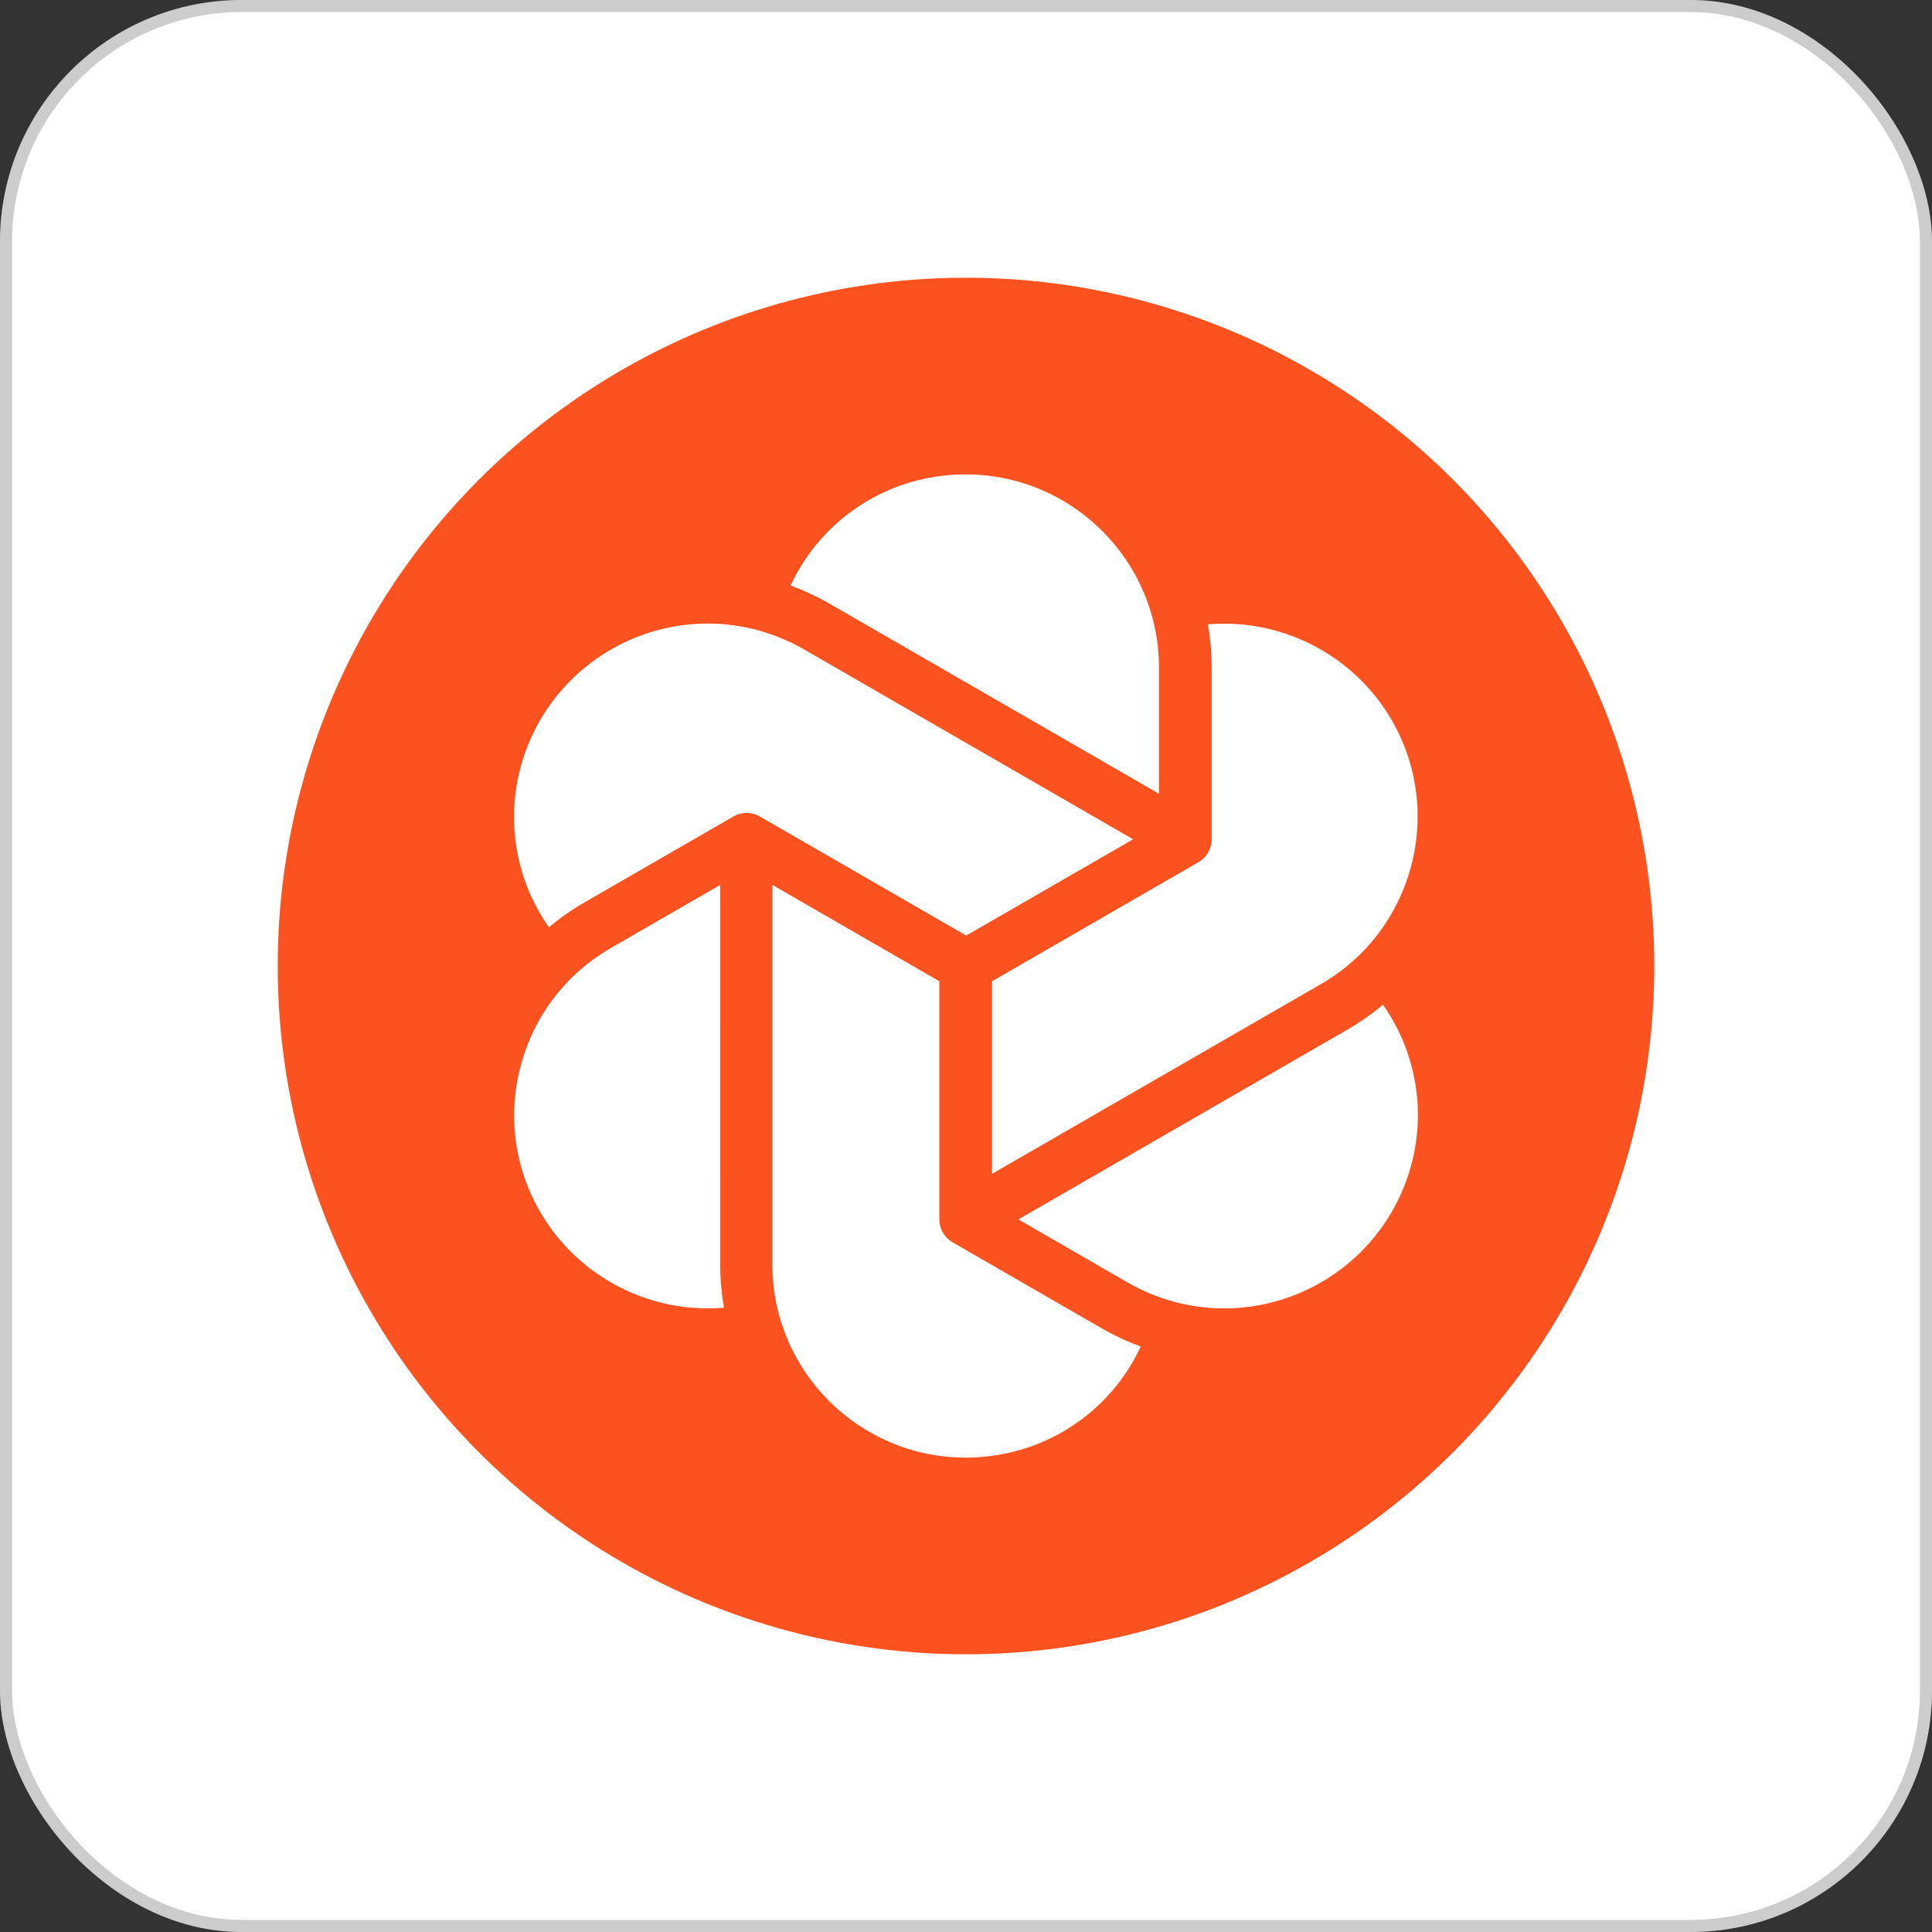 <svg width="160" height="160" viewBox="0 0 160 160" fill="none" xmlns="http://www.w3.org/2000/svg">
<rect x="0" y="0" width="160" height="160" fill="#333333" stroke="none"/>
<rect width="160" height="160" rx="20" fill="white"/>
<circle cx="80" cy="80" r="57" fill="#FC521F"/>
<path fill-rule="evenodd" clip-rule="evenodd" d="M93.395 106.214L84.338 100.988L111.586 85.27C112.63 84.667 113.614 83.977 114.531 83.205C118.072 88.248 118.421 94.89 115.263 100.357C112.41 105.292 107.088 108.357 101.381 108.357C98.588 108.357 95.829 107.616 93.395 106.214ZM91.213 109.99C92.258 110.594 93.348 111.102 94.476 111.509C91.876 117.095 86.294 120.714 79.972 120.714C71.148 120.714 63.965 113.539 63.965 104.72V73.283L77.791 81.261V100.989C77.791 101.767 78.207 102.487 78.881 102.877L91.213 109.99ZM58.607 108.355C52.898 108.355 47.585 105.292 44.731 100.359C42.596 96.66 42.025 92.351 43.134 88.222C44.242 84.093 46.887 80.644 50.592 78.509L59.647 73.284L59.648 104.715C59.648 105.921 59.752 107.117 59.962 108.3C59.511 108.338 59.058 108.355 58.607 108.355ZM93.842 69.506L80.022 77.48L62.922 67.617C62.586 67.423 62.209 67.325 61.83 67.325C61.455 67.325 61.079 67.423 60.74 67.617L48.41 74.731C47.365 75.331 46.379 76.02 45.462 76.795C41.922 71.753 41.577 65.111 44.731 59.642C47.585 54.708 52.901 51.639 58.612 51.639C61.401 51.639 64.162 52.384 66.598 53.787L93.842 69.506ZM79.973 39.286C88.801 39.286 95.98 46.461 95.98 55.283V65.733L68.739 50.018C67.694 49.413 66.603 48.904 65.472 48.495C68.072 42.907 73.655 39.286 79.973 39.286ZM115.263 59.647C119.673 67.286 117.046 77.088 109.401 81.496L82.157 97.214V81.264L99.255 71.4C99.93 71.011 100.347 70.291 100.347 69.512V55.284C100.348 54.083 100.239 52.885 100.033 51.706C100.481 51.667 100.932 51.648 101.384 51.648C107.094 51.648 112.412 54.714 115.263 59.647Z" fill="white"/>
<rect x="0.5" y="0.5" width="159" height="159" rx="19.5" stroke="black" stroke-opacity="0.2"/>
</svg>
